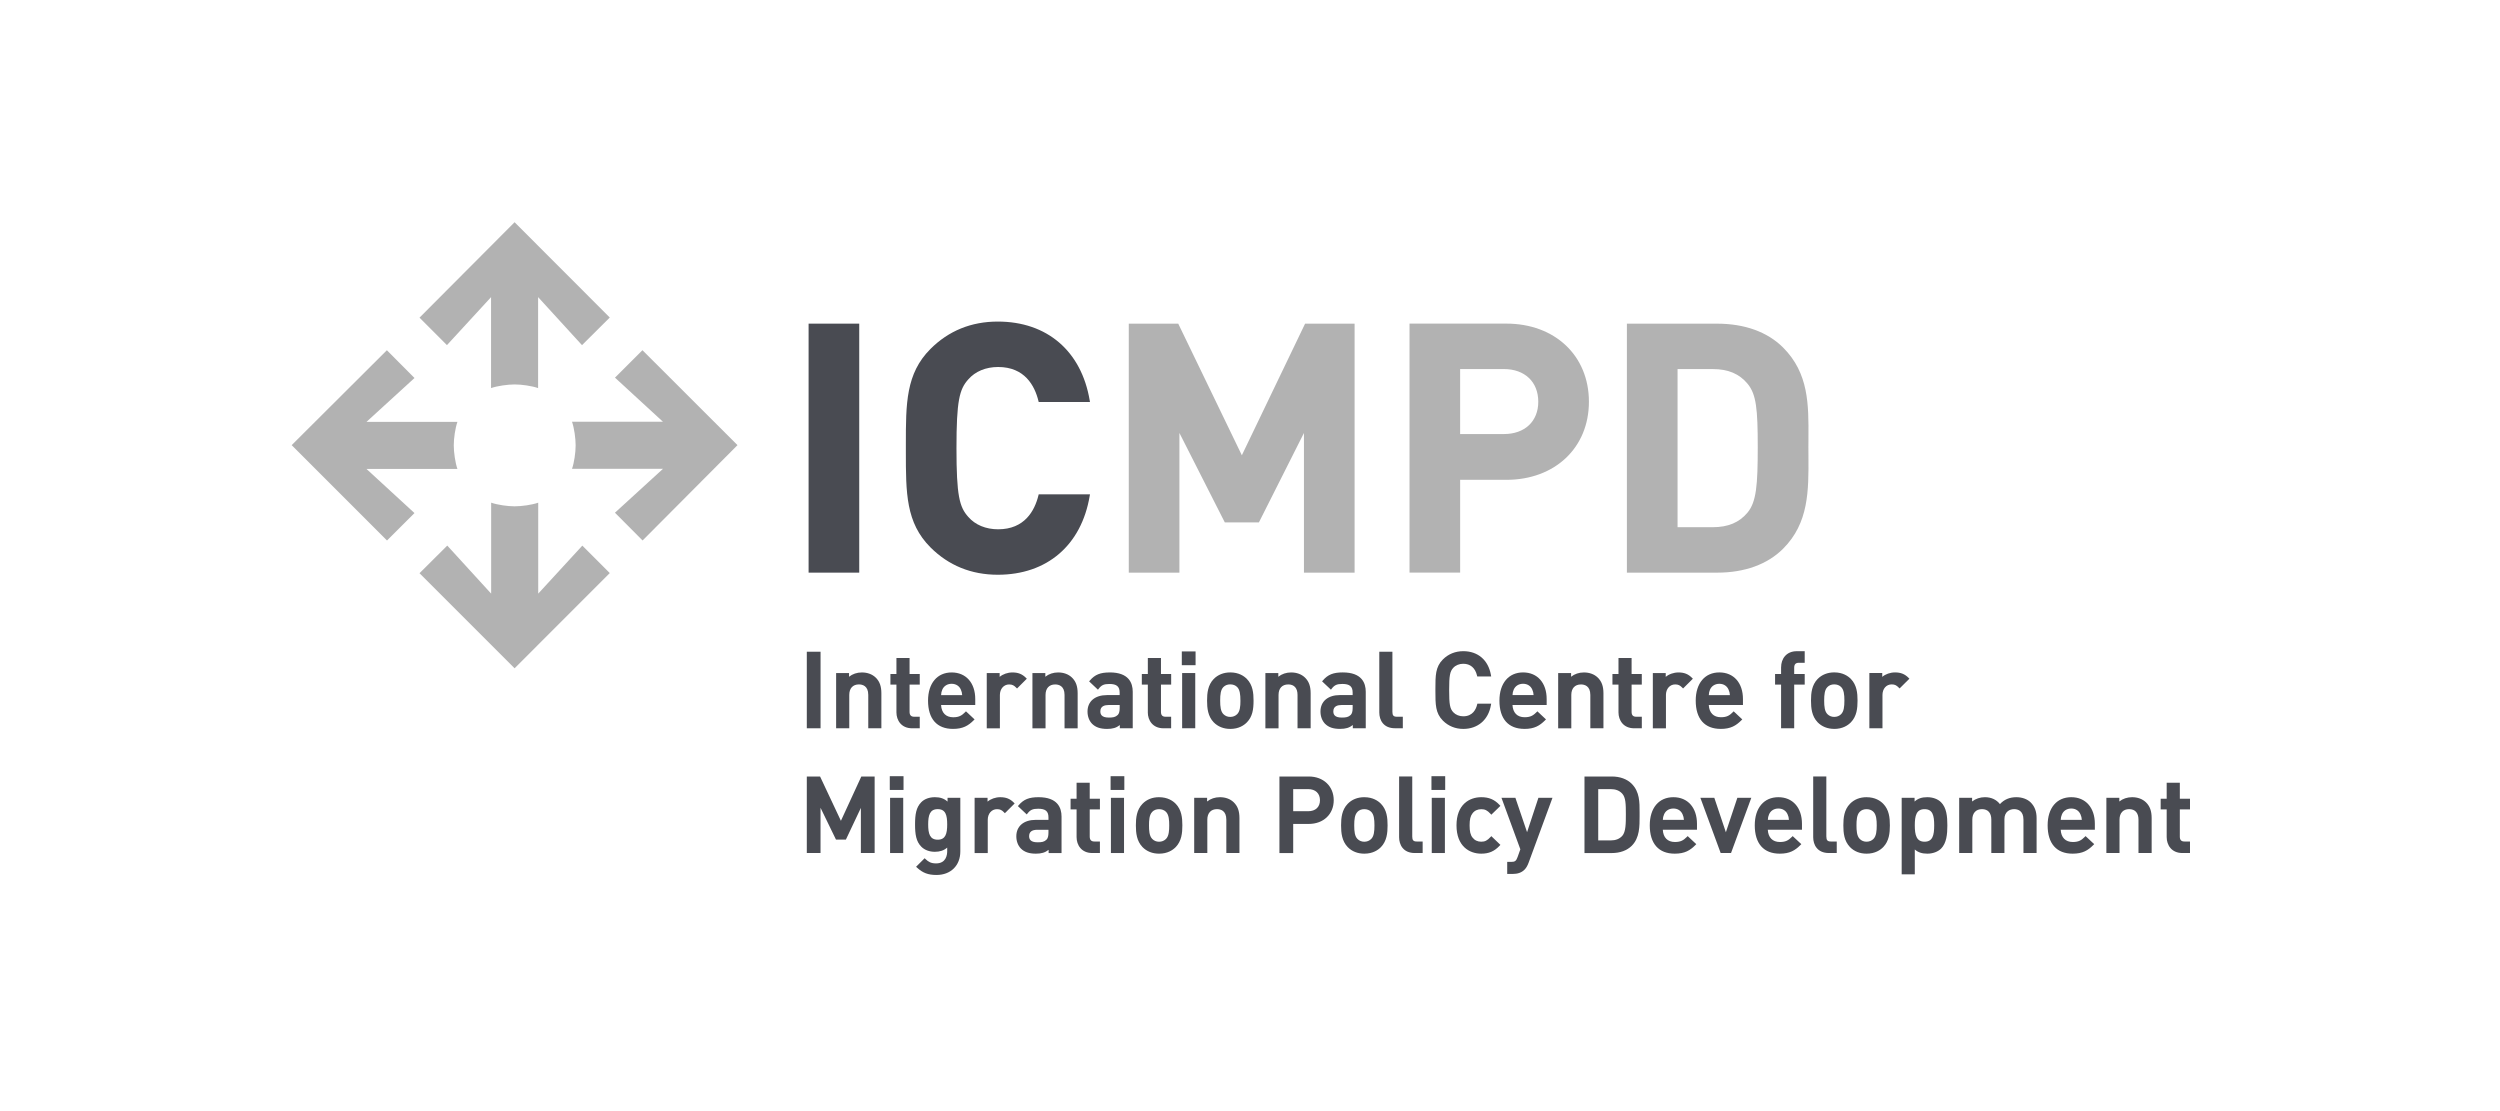 <svg width="180" height="80" viewBox="0 0 180 80" fill="none" xmlns="http://www.w3.org/2000/svg">
<path d="M61.865 23.302H58.219V41.23H61.865V23.302Z" fill="#494B52"/>
<path d="M71.867 26.424C73.769 26.424 74.496 27.756 74.769 28.874L74.786 28.942H78.478L78.46 28.837C77.864 25.279 75.389 23.153 71.841 23.153C69.931 23.153 68.301 23.817 66.993 25.125C65.221 26.897 65.221 29.048 65.222 32.023V32.267V32.512C65.222 35.487 65.221 37.638 66.993 39.41C68.301 40.718 69.933 41.382 71.841 41.382C75.389 41.382 77.864 39.256 78.46 35.697L78.478 35.592H74.786L74.769 35.661C74.496 36.777 73.769 38.109 71.867 38.109C70.979 38.109 70.216 37.792 69.716 37.216C69.078 36.507 68.866 35.694 68.866 32.267C68.866 28.841 69.078 28.027 69.716 27.317C70.216 26.741 70.979 26.424 71.865 26.424H71.867Z" fill="#494B52"/>
<path d="M89.413 32.779L84.858 23.355L84.835 23.302H81.272V41.23H84.918V31.173L88.187 37.615H90.64L93.884 31.175V41.23H97.531V23.302H93.967L89.413 32.779Z" fill="#B2B2B2"/>
<path d="M108.455 23.3H101.485V41.229H105.13V34.548H108.455C111.956 34.548 114.402 32.236 114.402 28.924C114.402 25.612 111.958 23.3 108.455 23.3ZM110.756 28.924C110.756 30.337 109.785 31.252 108.28 31.252H105.129V26.572H108.28C109.783 26.572 110.756 27.496 110.756 28.926V28.924Z" fill="#B2B2B2"/>
<path d="M130.208 32.86C130.208 32.639 130.204 32.416 130.204 32.191C130.204 31.967 130.204 31.744 130.208 31.524C130.222 29.134 130.237 26.879 128.383 25.023C127.258 23.898 125.614 23.304 123.634 23.304H117.136V41.231H123.634C125.614 41.231 127.256 40.635 128.383 39.508C130.238 37.656 130.222 35.326 130.208 32.86ZM120.784 26.573H123.31C124.429 26.573 125.23 26.911 125.832 27.638C126.453 28.401 126.558 29.444 126.558 32.191C126.558 34.938 126.457 36.125 125.832 36.895C125.232 37.62 124.429 37.959 123.31 37.959H120.784V26.573Z" fill="#B2B2B2"/>
<path d="M59.08 46.924H58.09V52.436H59.08V46.924Z" fill="#494B52"/>
<path d="M62.051 48.416C61.703 48.416 61.385 48.524 61.131 48.725V48.459H60.201V52.436H61.147V50.032C61.147 49.559 61.406 49.278 61.841 49.278C62.093 49.278 62.515 49.376 62.515 50.032V52.436H63.459V49.919C63.459 49.41 63.333 49.061 63.05 48.785C62.8 48.544 62.454 48.416 62.051 48.416Z" fill="#494B52"/>
<path d="M66.222 51.605H65.818C65.597 51.605 65.489 51.491 65.489 51.253V49.291H66.222V48.526H65.489V47.374H64.543V48.526H64.11V49.291H64.543V51.29C64.543 51.86 64.892 52.437 65.675 52.437H66.222V51.605Z" fill="#494B52"/>
<path d="M69.488 51.278C69.247 51.519 69.049 51.643 68.63 51.643C68.102 51.643 67.788 51.322 67.757 50.76H70.218V50.333C70.218 49.167 69.551 48.416 68.518 48.416C67.485 48.416 66.819 49.193 66.819 50.445C66.819 51.759 67.456 52.481 68.616 52.481C69.335 52.481 69.719 52.246 70.102 51.864L70.169 51.797L69.549 51.215L69.488 51.277V51.278ZM68.518 49.233C68.824 49.233 69.073 49.39 69.183 49.657C69.243 49.794 69.266 49.887 69.276 50.048H67.759C67.768 49.887 67.786 49.793 67.844 49.657C67.957 49.392 68.208 49.233 68.516 49.233H68.518Z" fill="#494B52"/>
<path d="M73.93 48.867L73.867 48.803C73.597 48.532 73.307 48.416 72.896 48.416C72.548 48.416 72.211 48.537 71.975 48.734V48.461H71.046V52.44H71.992V50.043C71.992 49.6 72.271 49.28 72.657 49.28C72.892 49.28 73.008 49.354 73.162 49.508L73.226 49.572L73.929 48.868L73.93 48.867Z" fill="#494B52"/>
<path d="M77.591 52.436V49.919C77.591 49.41 77.464 49.061 77.181 48.785C76.931 48.544 76.585 48.416 76.183 48.416C75.835 48.416 75.516 48.524 75.264 48.725V48.461H74.335V52.438H75.279V50.034C75.279 49.561 75.538 49.28 75.972 49.28C76.224 49.28 76.647 49.378 76.647 50.034V52.438H77.591V52.436Z" fill="#494B52"/>
<path d="M79.904 48.416C79.221 48.416 78.834 48.572 78.473 48.994L78.417 49.059L79.053 49.659L79.115 49.579C79.312 49.324 79.49 49.246 79.874 49.246C80.399 49.246 80.615 49.425 80.615 49.867V50.047H79.701C78.837 50.047 78.301 50.5 78.301 51.23C78.301 51.58 78.417 51.891 78.627 52.11C78.879 52.364 79.223 52.482 79.709 52.482C80.107 52.482 80.377 52.404 80.627 52.205V52.437H81.557V49.807C81.557 49.172 81.271 48.414 79.903 48.414L79.904 48.416ZM79.83 51.665C79.288 51.665 79.225 51.409 79.225 51.215C79.225 50.838 79.546 50.761 79.816 50.761H80.617V50.978C80.617 51.223 80.573 51.38 80.481 51.474C80.31 51.638 80.136 51.666 79.832 51.666L79.83 51.665Z" fill="#494B52"/>
<path d="M82.642 51.29C82.642 51.86 82.992 52.437 83.775 52.437H84.322V51.605H83.918C83.693 51.605 83.59 51.493 83.59 51.253V49.291H84.324V48.526H83.59V47.374H82.644V48.526H82.211V49.291H82.644V51.29H82.642Z" fill="#494B52"/>
<path d="M86.058 48.459H85.114V52.434H86.058V48.459Z" fill="#494B52"/>
<path d="M86.081 46.903H85.09V47.894H86.081V46.903Z" fill="#494B52"/>
<path d="M88.58 48.414C88.102 48.414 87.689 48.579 87.384 48.891C86.967 49.325 86.909 49.894 86.909 50.443C86.909 50.992 86.967 51.569 87.384 52.004C87.689 52.317 88.102 52.482 88.58 52.482C89.191 52.482 89.571 52.221 89.781 52.004C90.176 51.596 90.256 51.085 90.256 50.443C90.256 49.893 90.198 49.322 89.781 48.891C89.569 48.673 89.191 48.414 88.58 48.414ZM89.312 50.443C89.312 50.887 89.272 51.224 89.076 51.42C88.946 51.549 88.774 51.618 88.578 51.618C88.382 51.618 88.219 51.55 88.087 51.42C87.891 51.223 87.852 50.887 87.852 50.442C87.852 49.996 87.891 49.661 88.087 49.465C88.214 49.338 88.379 49.275 88.578 49.275C88.778 49.275 88.95 49.34 89.075 49.465C89.27 49.661 89.31 49.998 89.31 50.442L89.312 50.443Z" fill="#494B52"/>
<path d="M92.749 49.278C93.182 49.278 93.422 49.546 93.422 50.032V52.436H94.367V49.919C94.367 49.41 94.241 49.061 93.958 48.785C93.708 48.544 93.362 48.416 92.958 48.416C92.61 48.416 92.291 48.524 92.039 48.725V48.461H91.108V52.438H92.055V50.034C92.055 49.561 92.314 49.28 92.749 49.28V49.278Z" fill="#494B52"/>
<path d="M97.404 52.437H98.334V49.807C98.334 49.172 98.046 48.414 96.678 48.414C95.996 48.414 95.609 48.57 95.246 48.992L95.19 49.057L95.828 49.657L95.889 49.577C96.087 49.322 96.264 49.244 96.649 49.244C97.176 49.244 97.39 49.423 97.39 49.865V50.045H96.477C95.612 50.045 95.074 50.498 95.074 51.228C95.074 51.576 95.19 51.888 95.4 52.109C95.657 52.366 95.991 52.48 96.484 52.48C96.882 52.48 97.15 52.402 97.402 52.203V52.435L97.404 52.437ZM97.391 50.759V50.976C97.391 51.217 97.346 51.378 97.254 51.473C97.085 51.636 96.909 51.665 96.605 51.665C96.063 51.665 96 51.409 96 51.215C96 50.838 96.321 50.761 96.589 50.761H97.391V50.759Z" fill="#494B52"/>
<path d="M101.001 51.605H100.573C100.336 51.605 100.253 51.512 100.253 51.253V46.924H99.309V51.297C99.309 51.847 99.606 52.434 100.439 52.434H101.003V51.603L101.001 51.605Z" fill="#494B52"/>
<path d="M105.355 52.482C106.404 52.482 107.167 51.826 107.346 50.768L107.365 50.663H106.37L106.353 50.731C106.279 51.047 106.049 51.574 105.355 51.574C105.071 51.574 104.808 51.467 104.636 51.282C104.393 51.018 104.339 50.719 104.339 49.682C104.339 48.646 104.395 48.345 104.636 48.083C104.808 47.896 105.071 47.791 105.355 47.791C105.864 47.791 106.216 48.09 106.344 48.635L106.361 48.704H107.365L107.346 48.597C107.156 47.524 106.411 46.885 105.355 46.885C104.784 46.885 104.279 47.09 103.891 47.477C103.349 48.019 103.349 48.63 103.349 49.637V49.724C103.349 50.733 103.349 51.342 103.891 51.888C104.282 52.277 104.788 52.482 105.355 52.482Z" fill="#494B52"/>
<path d="M109.758 52.482C110.479 52.482 110.86 52.246 111.244 51.864L111.311 51.797L110.691 51.215L110.63 51.277C110.389 51.518 110.191 51.641 109.773 51.641C109.243 51.641 108.93 51.32 108.899 50.759H111.36V50.331C111.36 49.166 110.693 48.414 109.66 48.414C108.627 48.414 107.959 49.191 107.959 50.443C107.959 51.757 108.597 52.48 109.758 52.48V52.482ZM108.901 50.047C108.91 49.883 108.928 49.791 108.986 49.655C109.099 49.391 109.35 49.231 109.66 49.231C109.97 49.231 110.215 49.389 110.325 49.653C110.385 49.791 110.407 49.883 110.418 50.045H108.899L108.901 50.047Z" fill="#494B52"/>
<path d="M114.504 50.032V52.436H115.448V49.919C115.448 49.41 115.321 49.061 115.038 48.785C114.788 48.544 114.442 48.416 114.038 48.416C113.69 48.416 113.371 48.524 113.119 48.725V48.461H112.188V52.438H113.134V50.034C113.134 49.561 113.393 49.28 113.828 49.28C114.08 49.28 114.504 49.378 114.504 50.034V50.032Z" fill="#494B52"/>
<path d="M117.475 47.374H116.531V48.526H116.096V49.291H116.531V51.29C116.531 51.86 116.881 52.437 117.664 52.437H118.211V51.605H117.805C117.58 51.605 117.475 51.493 117.475 51.253V49.291H118.209V48.526H117.475V47.374Z" fill="#494B52"/>
<path d="M119.947 50.041C119.947 49.599 120.226 49.278 120.612 49.278C120.849 49.278 120.959 49.349 121.119 49.506L121.182 49.57L121.885 48.867L121.822 48.803C121.552 48.532 121.262 48.416 120.853 48.416C120.505 48.416 120.166 48.537 119.932 48.734V48.461H119.004V52.44H119.948V50.043L119.947 50.041Z" fill="#494B52"/>
<path d="M123.889 52.482C124.609 52.482 124.993 52.246 125.377 51.864L125.444 51.797L124.823 51.215L124.761 51.279C124.522 51.52 124.324 51.641 123.904 51.641C123.377 51.641 123.061 51.32 123.032 50.759H125.493V50.331C125.493 49.166 124.826 48.414 123.792 48.414C122.757 48.414 122.092 49.191 122.092 50.443C122.092 51.757 122.73 52.48 123.889 52.48V52.482ZM123.119 49.657C123.232 49.392 123.483 49.233 123.793 49.233C124.103 49.233 124.346 49.391 124.458 49.657C124.518 49.795 124.542 49.887 124.553 50.048H123.034C123.043 49.882 123.065 49.789 123.119 49.657Z" fill="#494B52"/>
<path d="M128.238 48.035V48.526H127.805V49.292H128.238V52.436H129.182V49.292H129.939V48.526H129.182V48.071C129.182 47.834 129.289 47.72 129.512 47.72H129.939V46.886H129.371C128.59 46.886 128.24 47.462 128.24 48.035H128.238Z" fill="#494B52"/>
<path d="M132.065 52.482C132.676 52.482 133.056 52.221 133.268 52.003C133.685 51.569 133.743 50.998 133.743 50.443C133.743 49.889 133.685 49.324 133.268 48.889C133.056 48.671 132.676 48.412 132.065 48.412C131.588 48.412 131.173 48.577 130.867 48.889C130.45 49.324 130.392 49.892 130.392 50.441C130.392 50.99 130.45 51.565 130.867 52.002C131.172 52.315 131.585 52.48 132.063 52.48L132.065 52.482ZM132.561 51.42C132.431 51.549 132.259 51.617 132.065 51.617C131.871 51.617 131.706 51.55 131.576 51.42C131.38 51.222 131.34 50.887 131.34 50.441C131.34 49.996 131.38 49.662 131.576 49.465C131.702 49.338 131.867 49.275 132.065 49.275C132.262 49.275 132.436 49.34 132.561 49.465C132.757 49.662 132.797 49.998 132.797 50.441C132.797 50.885 132.757 51.222 132.561 51.418V51.42Z" fill="#494B52"/>
<path d="M137.414 48.802C137.144 48.53 136.852 48.414 136.443 48.414C136.095 48.414 135.756 48.535 135.522 48.733V48.458H134.594V52.437H135.538V50.039C135.538 49.59 135.812 49.276 136.203 49.276C136.437 49.276 136.553 49.351 136.707 49.505L136.771 49.568L137.477 48.865L137.414 48.802Z" fill="#494B52"/>
<path d="M60.546 59.099L59.045 55.908H58.09V61.418H59.078V58.16L60.191 60.452H60.904L61.983 58.169V61.418H62.974V55.908H62.015L60.546 59.099Z" fill="#494B52"/>
<path d="M65.032 57.443H64.086V61.418H65.032V57.443Z" fill="#494B52"/>
<path d="M65.054 55.886H64.064V56.876H65.054V55.886Z" fill="#494B52"/>
<path d="M68.219 57.711C67.977 57.493 67.694 57.398 67.313 57.398C66.913 57.398 66.565 57.524 66.337 57.753C65.96 58.13 65.884 58.646 65.884 59.36C65.884 60.074 65.96 60.587 66.337 60.965C66.57 61.199 66.916 61.329 67.308 61.329C67.676 61.329 67.958 61.235 68.198 61.027V61.291C68.198 61.554 68.12 62.165 67.397 62.165C67.036 62.165 66.851 62.056 66.637 61.853L66.574 61.793L65.958 62.407L66.027 62.471C66.436 62.85 66.829 62.998 67.427 62.998C68.453 62.998 69.143 62.319 69.143 61.306V57.443H68.223V57.711H68.219ZM67.516 60.458C66.945 60.458 66.829 60.019 66.829 59.36C66.829 58.7 66.945 58.258 67.516 58.258C68.087 58.258 68.198 58.698 68.198 59.36C68.198 60.021 68.082 60.458 67.516 60.458Z" fill="#494B52"/>
<path d="M72.022 57.398C71.675 57.398 71.338 57.519 71.104 57.716V57.443H70.172V61.42H71.118V59.023C71.118 58.581 71.399 58.26 71.783 58.26C72.019 58.26 72.135 58.332 72.287 58.486L72.35 58.552L73.055 57.849L72.992 57.785C72.722 57.513 72.432 57.399 72.022 57.399V57.398Z" fill="#494B52"/>
<path d="M74.777 57.398C74.095 57.398 73.706 57.553 73.345 57.975L73.289 58.041L73.925 58.639L73.987 58.561C74.186 58.307 74.364 58.229 74.748 58.229C75.273 58.229 75.489 58.408 75.489 58.849V59.03H74.576C73.711 59.03 73.175 59.483 73.175 60.213C73.175 60.563 73.291 60.875 73.501 61.092C73.753 61.346 74.097 61.464 74.583 61.464C74.981 61.464 75.25 61.386 75.501 61.186V61.42H76.431V58.793C76.431 58.157 76.143 57.398 74.775 57.398H74.777ZM74.702 60.646C74.161 60.646 74.097 60.391 74.097 60.199C74.097 59.896 74.296 59.744 74.688 59.744H75.489V59.959C75.489 60.2 75.444 60.362 75.351 60.454C75.184 60.617 75.009 60.646 74.702 60.646Z" fill="#494B52"/>
<path d="M78.46 56.359H77.514V57.51H77.082V58.275H77.514V60.273C77.514 60.844 77.864 61.418 78.647 61.418H79.194V60.588H78.79C78.569 60.588 78.46 60.472 78.46 60.235V58.275H79.194V57.51H78.46V56.359Z" fill="#494B52"/>
<path d="M80.93 57.443H79.986V61.418H80.93V57.443Z" fill="#494B52"/>
<path d="M80.952 55.886H79.963V56.876H80.952V55.886Z" fill="#494B52"/>
<path d="M83.452 57.398C82.972 57.398 82.559 57.562 82.258 57.876C81.841 58.309 81.783 58.878 81.783 59.427C81.783 59.976 81.841 60.552 82.258 60.987C82.561 61.299 82.974 61.464 83.452 61.464C84.065 61.464 84.445 61.204 84.655 60.987C85.072 60.552 85.13 59.98 85.13 59.427C85.13 58.874 85.072 58.309 84.655 57.876C84.445 57.658 84.067 57.399 83.452 57.399V57.398ZM82.963 58.45C83.088 58.323 83.253 58.26 83.452 58.26C83.652 58.26 83.826 58.327 83.951 58.452C84.166 58.668 84.184 59.07 84.184 59.429C84.184 59.787 84.166 60.19 83.951 60.405C83.82 60.536 83.648 60.605 83.452 60.605C83.257 60.605 83.092 60.536 82.963 60.405C82.746 60.19 82.728 59.789 82.728 59.429C82.728 59.068 82.746 58.668 82.963 58.452V58.45Z" fill="#494B52"/>
<path d="M87.832 57.398C87.484 57.398 87.163 57.506 86.911 57.707V57.443H85.982V61.418H86.927V59.014C86.927 58.541 87.187 58.258 87.623 58.258C87.875 58.258 88.296 58.356 88.296 59.014V61.418H89.24V58.903C89.24 58.394 89.113 58.044 88.83 57.767C88.58 57.524 88.234 57.398 87.832 57.398Z" fill="#494B52"/>
<path d="M94.231 55.908H92.119V61.42H93.11V59.323H94.231C95.29 59.323 96.029 58.62 96.029 57.616C96.029 56.613 95.29 55.908 94.231 55.908ZM93.11 56.816H94.186C94.712 56.816 95.038 57.122 95.038 57.615C95.038 58.107 94.719 58.408 94.186 58.408H93.11V56.816Z" fill="#494B52"/>
<path d="M98.229 57.398C97.75 57.398 97.335 57.562 97.033 57.876C96.616 58.311 96.558 58.878 96.558 59.427C96.558 59.976 96.616 60.55 97.033 60.987C97.335 61.299 97.75 61.464 98.229 61.464C98.841 61.464 99.222 61.204 99.432 60.987C99.849 60.552 99.906 59.98 99.906 59.427C99.906 58.874 99.849 58.309 99.432 57.876C99.22 57.658 98.841 57.399 98.229 57.399V57.398ZM97.739 58.45C97.865 58.323 98.028 58.26 98.229 58.26C98.43 58.26 98.602 58.327 98.727 58.452C98.921 58.648 98.961 58.983 98.961 59.429C98.961 59.874 98.921 60.21 98.727 60.405C98.597 60.536 98.422 60.605 98.229 60.605C98.035 60.605 97.868 60.536 97.739 60.405C97.544 60.211 97.504 59.874 97.504 59.431C97.504 58.986 97.544 58.65 97.741 58.454L97.739 58.45Z" fill="#494B52"/>
<path d="M101.682 60.235V55.906H100.736V60.279C100.736 60.829 101.034 61.418 101.867 61.418H102.431V60.588H102.003C101.767 60.588 101.682 60.496 101.682 60.235Z" fill="#494B52"/>
<path d="M104.032 57.443H103.086V61.418H104.032V57.443Z" fill="#494B52"/>
<path d="M104.054 55.886H103.065V56.876H104.054V55.886Z" fill="#494B52"/>
<path d="M107.31 60.271C107.084 60.518 106.917 60.603 106.649 60.603C106.381 60.603 106.167 60.496 106.018 60.3C105.871 60.112 105.812 59.86 105.812 59.429C105.812 58.997 105.871 58.751 106.02 58.562C106.167 58.365 106.386 58.262 106.651 58.262C106.915 58.262 107.085 58.345 107.312 58.59L107.375 58.659L108.029 58.023L107.968 57.957C107.6 57.564 107.205 57.398 106.651 57.398C105.79 57.398 104.868 57.93 104.868 59.427C104.868 60.923 105.788 61.464 106.651 61.464C107.2 61.464 107.595 61.293 107.968 60.896L108.029 60.831L107.375 60.202L107.312 60.271H107.31Z" fill="#494B52"/>
<path d="M109.95 59.921L109.109 57.444H108.107L109.465 61.15L109.265 61.71C109.164 61.99 109.077 62.056 108.805 62.056H108.519V62.924H108.915C109.28 62.924 109.555 62.824 109.76 62.621C109.883 62.496 109.979 62.337 110.059 62.117L111.778 57.444H110.765L109.948 59.921H109.95Z" fill="#494B52"/>
<path d="M117.488 56.435C117.14 56.089 116.64 55.908 116.045 55.908H114.083V61.42H116.045C116.642 61.42 117.14 61.239 117.488 60.894C118.057 60.323 118.053 59.494 118.051 58.76V58.627V58.495C118.053 57.763 118.055 57.008 117.488 56.437V56.435ZM115.072 56.816H115.964C116.332 56.816 116.598 56.921 116.803 57.145C117.051 57.421 117.062 57.888 117.062 58.626C117.062 59.276 117.062 59.892 116.803 60.182C116.596 60.407 116.33 60.51 115.964 60.51H115.072V56.816Z" fill="#494B52"/>
<path d="M120.485 57.398C119.436 57.398 118.783 58.175 118.783 59.425C118.783 60.739 119.421 61.464 120.581 61.464C121.307 61.464 121.688 61.226 122.067 60.846L122.132 60.779L121.512 60.199L121.451 60.26C121.21 60.501 121.012 60.624 120.595 60.624C120.066 60.624 119.751 60.304 119.722 59.742H122.183V59.315C122.183 58.149 121.516 57.398 120.485 57.398ZM119.811 58.639C119.921 58.372 120.173 58.213 120.485 58.213C120.796 58.213 121.036 58.372 121.148 58.639C121.204 58.771 121.231 58.861 121.242 59.03H119.724C119.733 58.867 119.753 58.775 119.811 58.639Z" fill="#494B52"/>
<path d="M124.263 59.922L123.431 57.443H122.427L123.888 61.418H124.634L126.094 57.443H125.089L124.263 59.922Z" fill="#494B52"/>
<path d="M128.044 57.398C126.995 57.398 126.343 58.175 126.343 59.425C126.343 60.739 126.982 61.464 128.142 61.464C128.865 61.464 129.247 61.228 129.628 60.846L129.695 60.779L129.073 60.199L129.012 60.26C128.771 60.501 128.571 60.624 128.155 60.624C127.626 60.624 127.312 60.304 127.281 59.742H129.742V59.315C129.742 58.149 129.075 57.398 128.042 57.398H128.044ZM127.37 58.639C127.482 58.372 127.734 58.213 128.044 58.213C128.354 58.213 128.597 58.372 128.709 58.639C128.769 58.776 128.793 58.869 128.803 59.03H127.285C127.294 58.869 127.312 58.775 127.37 58.639Z" fill="#494B52"/>
<path d="M131.496 60.235V55.906H130.55V60.279C130.55 60.829 130.847 61.418 131.683 61.418H132.246V60.588H131.82C131.583 60.588 131.498 60.496 131.498 60.235H131.496Z" fill="#494B52"/>
<path d="M134.391 57.398C133.911 57.398 133.498 57.562 133.196 57.876C132.777 58.309 132.721 58.878 132.721 59.427C132.721 59.976 132.779 60.552 133.197 60.987C133.5 61.299 133.913 61.464 134.393 61.464C135.006 61.464 135.386 61.204 135.596 60.987C136.013 60.554 136.071 59.981 136.071 59.427C136.071 58.872 136.013 58.307 135.596 57.876C135.386 57.658 135.007 57.399 134.393 57.399L134.391 57.398ZM135.125 59.427C135.125 59.811 135.096 60.195 134.888 60.404C134.761 60.532 134.585 60.603 134.391 60.603C134.198 60.603 134.033 60.536 133.902 60.404C133.685 60.188 133.667 59.787 133.667 59.427C133.667 59.066 133.685 58.666 133.902 58.45C134.027 58.323 134.192 58.26 134.391 58.26C134.591 58.26 134.765 58.325 134.888 58.45C135.096 58.659 135.125 59.043 135.125 59.427Z" fill="#494B52"/>
<path d="M138.764 57.398C138.372 57.398 138.093 57.49 137.85 57.711V57.443H136.921V62.953H137.865V61.163C138.104 61.373 138.387 61.464 138.771 61.464C139.155 61.464 139.523 61.331 139.755 61.103C140.153 60.702 140.21 60.061 140.21 59.427C140.21 58.793 140.155 58.16 139.755 57.762C139.525 57.53 139.162 57.398 138.764 57.398ZM139.262 59.427C139.262 60.152 139.146 60.603 138.568 60.603C137.99 60.603 137.865 60.133 137.865 59.427C137.865 58.72 137.985 58.26 138.568 58.26C139.151 58.26 139.262 58.706 139.262 59.427Z" fill="#494B52"/>
<path d="M145.178 57.398C144.694 57.398 144.305 57.56 143.995 57.896C143.739 57.568 143.368 57.398 142.911 57.398C142.569 57.398 142.243 57.508 141.991 57.707V57.443H141.061V61.418H142.007V59.014C142.007 58.541 142.268 58.258 142.703 58.258C143.138 58.258 143.375 58.533 143.375 59.014V61.418H144.319V58.976C144.319 58.447 144.694 58.258 145.015 58.258C145.267 58.258 145.689 58.356 145.689 59.014V61.418H146.635V58.903C146.635 58.423 146.493 58.052 146.202 57.767C145.959 57.532 145.586 57.398 145.18 57.398H145.178Z" fill="#494B52"/>
<path d="M149.132 57.398C148.082 57.398 147.43 58.175 147.43 59.425C147.43 60.739 148.068 61.464 149.228 61.464C149.952 61.464 150.335 61.228 150.715 60.846L150.782 60.779L150.161 60.199L150.099 60.26C149.858 60.501 149.661 60.624 149.244 60.624C148.715 60.624 148.401 60.304 148.371 59.742H150.829V59.315C150.829 58.149 150.163 57.398 149.133 57.398H149.132ZM148.458 58.639C148.57 58.372 148.822 58.213 149.132 58.213C149.441 58.213 149.682 58.372 149.797 58.639C149.856 58.778 149.88 58.871 149.891 59.03H148.372C148.381 58.871 148.4 58.776 148.459 58.639H148.458Z" fill="#494B52"/>
<path d="M153.511 57.398C153.163 57.398 152.842 57.506 152.591 57.707V57.443H151.659V61.418H152.605V59.014C152.605 58.541 152.864 58.258 153.299 58.258C153.734 58.258 153.971 58.533 153.971 59.014V61.418H154.919V58.903C154.919 58.396 154.792 58.046 154.508 57.767C154.258 57.526 153.911 57.398 153.509 57.398H153.511Z" fill="#494B52"/>
<path d="M157.68 58.275V57.51H156.948V56.359H156.001V57.51H155.568V58.275H156.001V60.273C156.001 60.844 156.35 61.418 157.133 61.418H157.68V60.588H157.276C157.052 60.588 156.947 60.476 156.947 60.235V58.275H157.679H157.68Z" fill="#494B52"/>
<path d="M32.18 24.849L35.356 21.394V27.942C35.809 27.785 36.55 27.68 37.057 27.68C37.565 27.68 38.289 27.785 38.744 27.942V21.392L41.904 24.851L43.903 22.862L37.05 16L30.205 22.871L32.18 24.849Z" fill="#B2B2B2"/>
<path d="M41.928 39.285L38.752 42.741V36.194C38.299 36.352 37.557 36.455 37.05 36.455C36.543 36.455 35.816 36.35 35.363 36.192V42.741L32.203 39.282L30.205 41.271L37.05 48.117L43.903 41.262L41.928 39.285Z" fill="#B2B2B2"/>
<path d="M44.278 27.19L47.733 30.367H41.185C41.343 30.82 41.446 31.561 41.446 32.068C41.446 32.575 41.343 33.302 41.185 33.755H47.735L44.276 36.915L46.266 38.914L53.1 32.05L46.257 25.215L44.278 27.19Z" fill="#B2B2B2"/>
<path d="M29.842 36.941L26.387 33.764H32.934C32.776 33.311 32.671 32.568 32.671 32.061C32.671 31.554 32.776 30.829 32.934 30.376H26.385L29.844 27.216L27.855 25.217L21 32.05L27.864 38.916L29.842 36.941Z" fill="#B2B2B2"/>
</svg>
